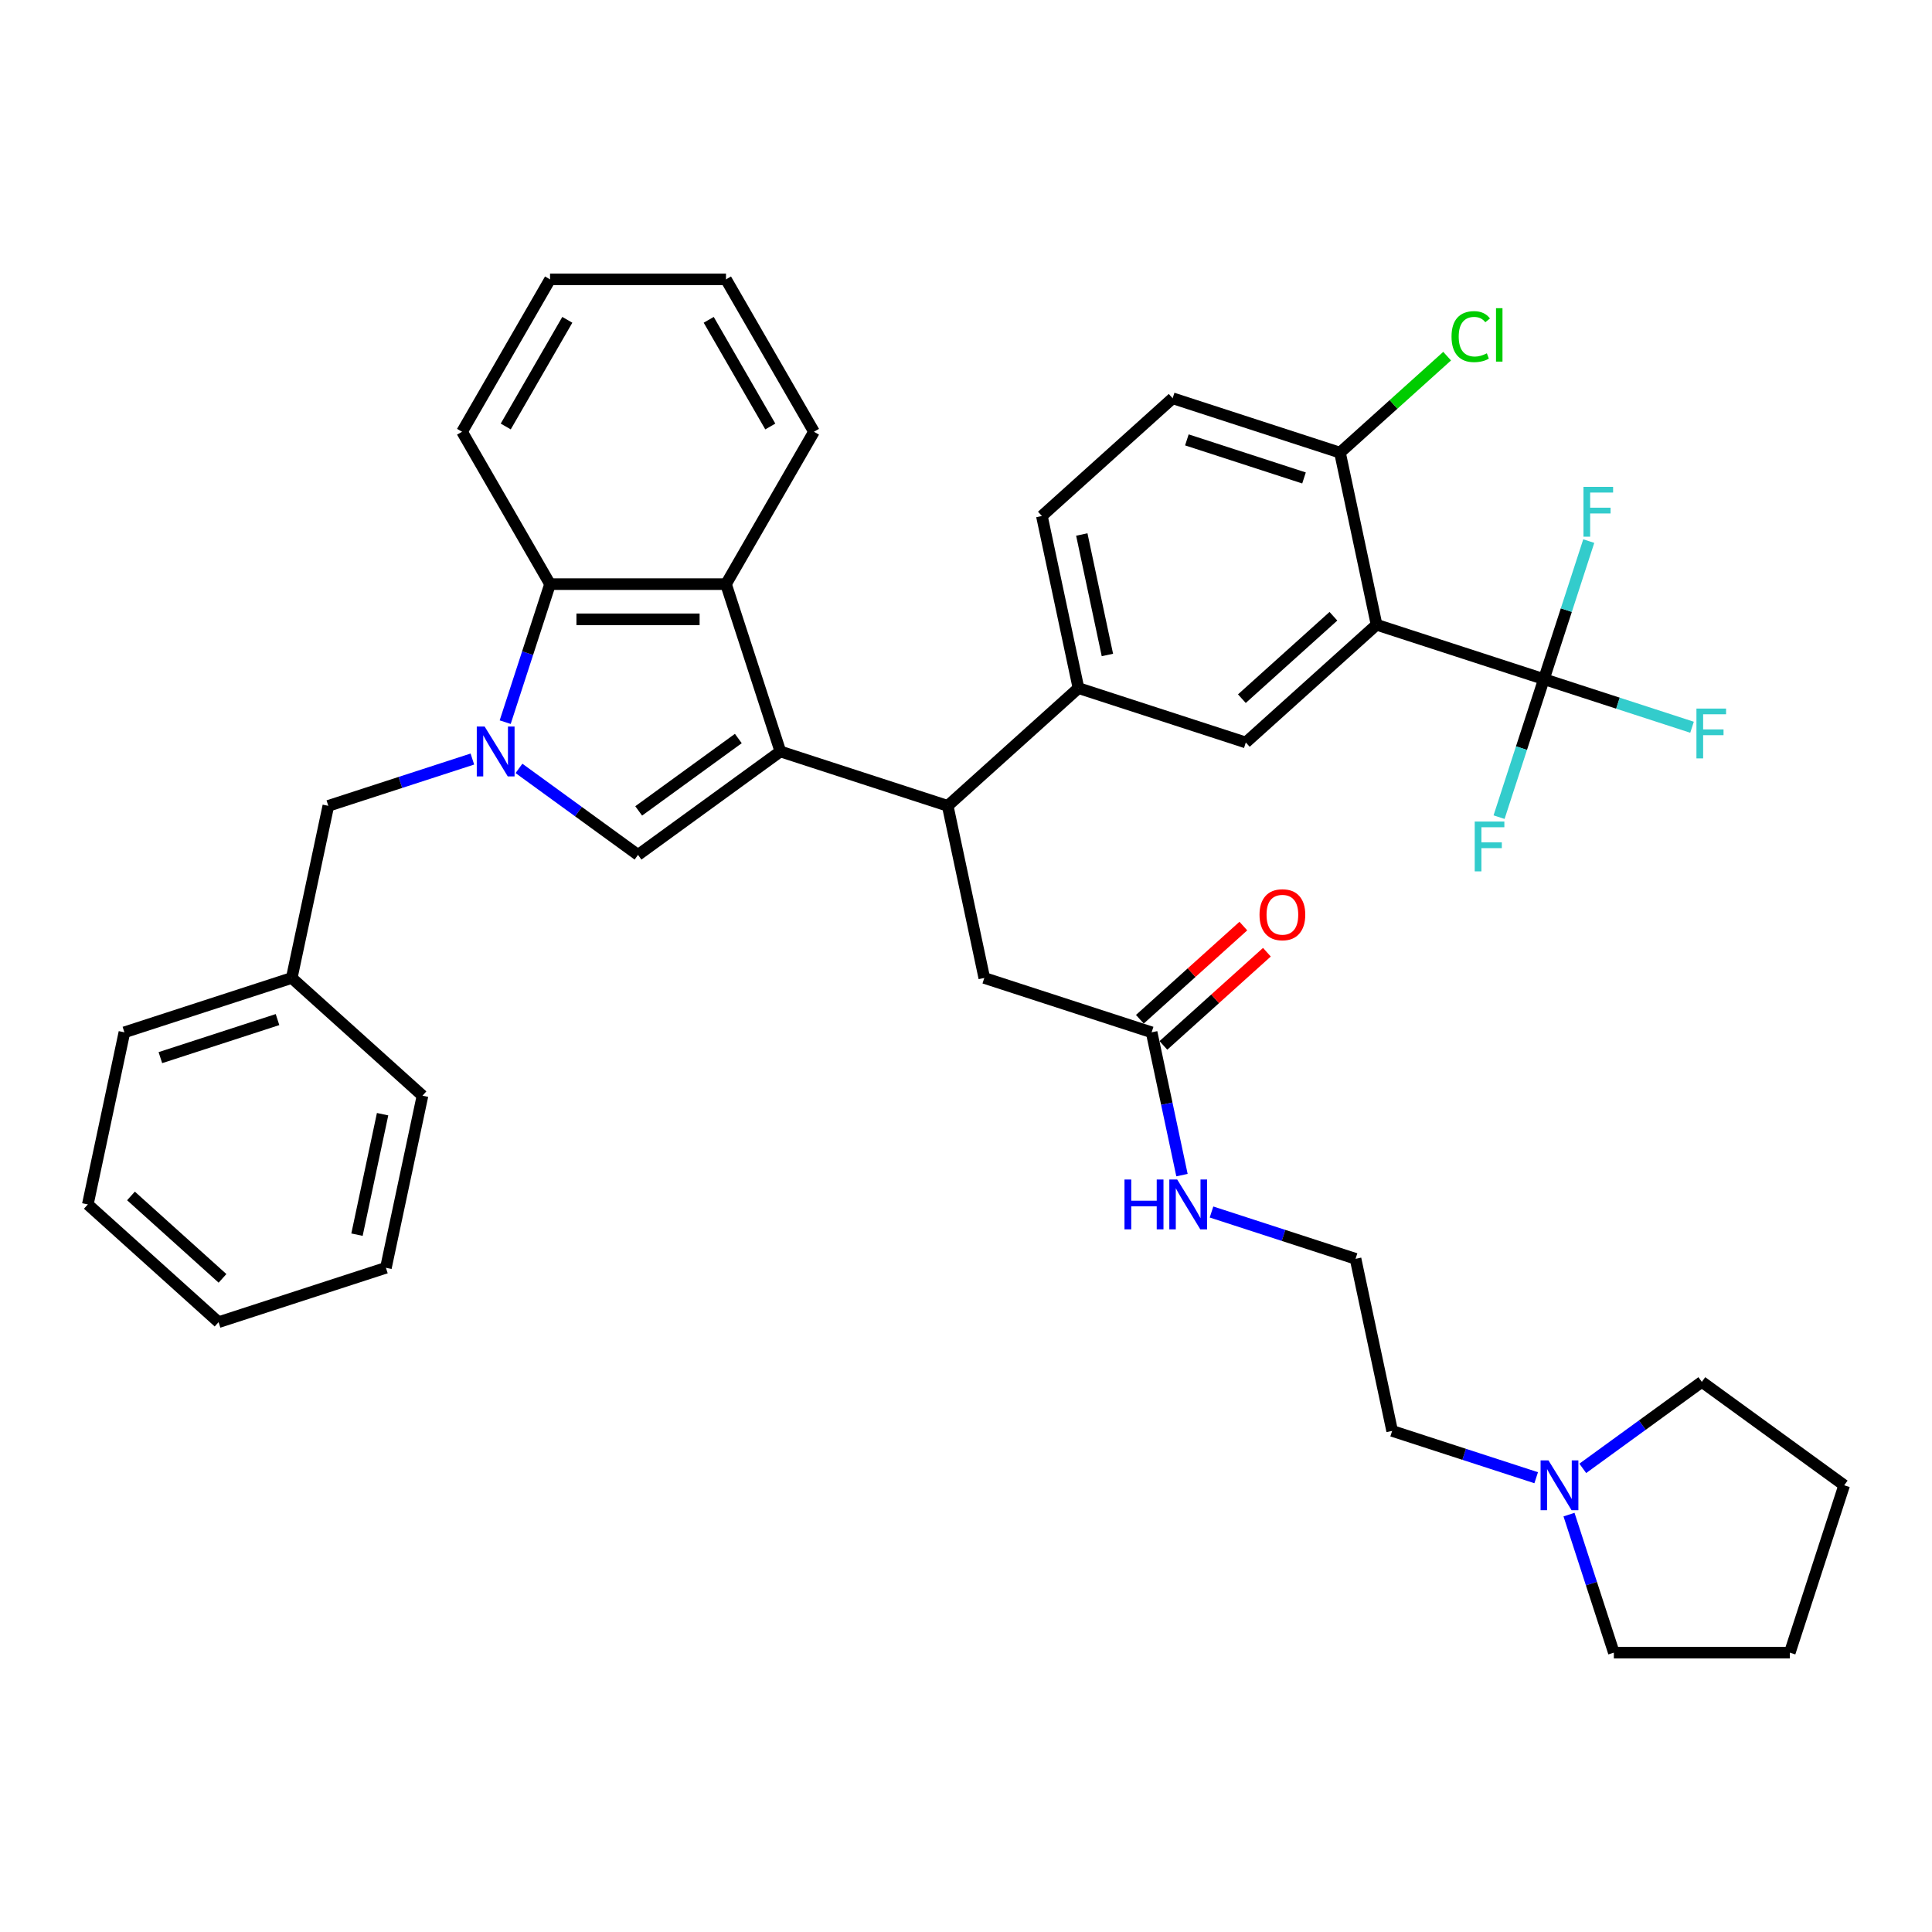 <?xml version='1.0' encoding='iso-8859-1'?>
<svg version='1.1' baseProfile='full'
              xmlns='http://www.w3.org/2000/svg'
                      xmlns:rdkit='http://www.rdkit.org/xml'
                      xmlns:xlink='http://www.w3.org/1999/xlink'
                  xml:space='preserve'
width='1000px' height='1000px' viewBox='0 0 1000 1000'>
<!-- END OF HEADER -->
<rect style='opacity:1.0;fill:#FFFFFF;stroke:none' width='1000' height='1000' x='0' y='0'> </rect>
<path class='bond-0' d='M 403.917,388.961 L 330.237,442.492' style='fill:none;fill-rule:evenodd;stroke:#000000;stroke-width:6px;stroke-linecap:butt;stroke-linejoin:miter;stroke-opacity:1' />
<path class='bond-0' d='M 382.158,382.254 L 330.582,419.727' style='fill:none;fill-rule:evenodd;stroke:#000000;stroke-width:6px;stroke-linecap:butt;stroke-linejoin:miter;stroke-opacity:1' />
<path class='bond-1' d='M 403.917,388.961 L 375.773,302.345' style='fill:none;fill-rule:evenodd;stroke:#000000;stroke-width:6px;stroke-linecap:butt;stroke-linejoin:miter;stroke-opacity:1' />
<path class='bond-2' d='M 403.917,388.961 L 490.532,417.104' style='fill:none;fill-rule:evenodd;stroke:#000000;stroke-width:6px;stroke-linecap:butt;stroke-linejoin:miter;stroke-opacity:1' />
<path class='bond-3' d='M 268.615,397.721 L 299.426,420.107' style='fill:none;fill-rule:evenodd;stroke:#0000FF;stroke-width:6px;stroke-linecap:butt;stroke-linejoin:miter;stroke-opacity:1' />
<path class='bond-3' d='M 299.426,420.107 L 330.237,442.492' style='fill:none;fill-rule:evenodd;stroke:#000000;stroke-width:6px;stroke-linecap:butt;stroke-linejoin:miter;stroke-opacity:1' />
<path class='bond-4' d='M 244.499,392.879 L 207.22,404.991' style='fill:none;fill-rule:evenodd;stroke:#0000FF;stroke-width:6px;stroke-linecap:butt;stroke-linejoin:miter;stroke-opacity:1' />
<path class='bond-4' d='M 207.22,404.991 L 169.941,417.104' style='fill:none;fill-rule:evenodd;stroke:#000000;stroke-width:6px;stroke-linecap:butt;stroke-linejoin:miter;stroke-opacity:1' />
<path class='bond-5' d='M 261.487,373.788 L 273.093,338.066' style='fill:none;fill-rule:evenodd;stroke:#0000FF;stroke-width:6px;stroke-linecap:butt;stroke-linejoin:miter;stroke-opacity:1' />
<path class='bond-5' d='M 273.093,338.066 L 284.7,302.345' style='fill:none;fill-rule:evenodd;stroke:#000000;stroke-width:6px;stroke-linecap:butt;stroke-linejoin:miter;stroke-opacity:1' />
<path class='bond-6' d='M 712.51,323.367 L 644.829,384.307' style='fill:none;fill-rule:evenodd;stroke:#000000;stroke-width:6px;stroke-linecap:butt;stroke-linejoin:miter;stroke-opacity:1' />
<path class='bond-6' d='M 690.17,318.972 L 642.793,361.63' style='fill:none;fill-rule:evenodd;stroke:#000000;stroke-width:6px;stroke-linecap:butt;stroke-linejoin:miter;stroke-opacity:1' />
<path class='bond-7' d='M 712.51,323.367 L 799.126,351.51' style='fill:none;fill-rule:evenodd;stroke:#000000;stroke-width:6px;stroke-linecap:butt;stroke-linejoin:miter;stroke-opacity:1' />
<path class='bond-8' d='M 712.51,323.367 L 693.574,234.284' style='fill:none;fill-rule:evenodd;stroke:#000000;stroke-width:6px;stroke-linecap:butt;stroke-linejoin:miter;stroke-opacity:1' />
<path class='bond-9' d='M 799.126,351.51 L 837.461,363.966' style='fill:none;fill-rule:evenodd;stroke:#000000;stroke-width:6px;stroke-linecap:butt;stroke-linejoin:miter;stroke-opacity:1' />
<path class='bond-9' d='M 837.461,363.966 L 875.796,376.422' style='fill:none;fill-rule:evenodd;stroke:#33CCCC;stroke-width:6px;stroke-linecap:butt;stroke-linejoin:miter;stroke-opacity:1' />
<path class='bond-10' d='M 799.126,351.51 L 787.519,387.232' style='fill:none;fill-rule:evenodd;stroke:#000000;stroke-width:6px;stroke-linecap:butt;stroke-linejoin:miter;stroke-opacity:1' />
<path class='bond-10' d='M 787.519,387.232 L 775.912,422.953' style='fill:none;fill-rule:evenodd;stroke:#33CCCC;stroke-width:6px;stroke-linecap:butt;stroke-linejoin:miter;stroke-opacity:1' />
<path class='bond-11' d='M 799.126,351.51 L 810.732,315.789' style='fill:none;fill-rule:evenodd;stroke:#000000;stroke-width:6px;stroke-linecap:butt;stroke-linejoin:miter;stroke-opacity:1' />
<path class='bond-11' d='M 810.732,315.789 L 822.339,280.067' style='fill:none;fill-rule:evenodd;stroke:#33CCCC;stroke-width:6px;stroke-linecap:butt;stroke-linejoin:miter;stroke-opacity:1' />
<path class='bond-12' d='M 375.773,302.345 L 284.7,302.345' style='fill:none;fill-rule:evenodd;stroke:#000000;stroke-width:6px;stroke-linecap:butt;stroke-linejoin:miter;stroke-opacity:1' />
<path class='bond-12' d='M 362.112,320.559 L 298.361,320.559' style='fill:none;fill-rule:evenodd;stroke:#000000;stroke-width:6px;stroke-linecap:butt;stroke-linejoin:miter;stroke-opacity:1' />
<path class='bond-13' d='M 375.773,302.345 L 421.31,223.473' style='fill:none;fill-rule:evenodd;stroke:#000000;stroke-width:6px;stroke-linecap:butt;stroke-linejoin:miter;stroke-opacity:1' />
<path class='bond-14' d='M 490.532,417.104 L 558.213,356.164' style='fill:none;fill-rule:evenodd;stroke:#000000;stroke-width:6px;stroke-linecap:butt;stroke-linejoin:miter;stroke-opacity:1' />
<path class='bond-15' d='M 490.532,417.104 L 509.468,506.187' style='fill:none;fill-rule:evenodd;stroke:#000000;stroke-width:6px;stroke-linecap:butt;stroke-linejoin:miter;stroke-opacity:1' />
<path class='bond-16' d='M 284.7,302.345 L 239.163,223.473' style='fill:none;fill-rule:evenodd;stroke:#000000;stroke-width:6px;stroke-linecap:butt;stroke-linejoin:miter;stroke-opacity:1' />
<path class='bond-17' d='M 644.829,384.307 L 558.213,356.164' style='fill:none;fill-rule:evenodd;stroke:#000000;stroke-width:6px;stroke-linecap:butt;stroke-linejoin:miter;stroke-opacity:1' />
<path class='bond-18' d='M 558.213,356.164 L 539.278,267.081' style='fill:none;fill-rule:evenodd;stroke:#000000;stroke-width:6px;stroke-linecap:butt;stroke-linejoin:miter;stroke-opacity:1' />
<path class='bond-18' d='M 573.189,339.014 L 559.935,276.656' style='fill:none;fill-rule:evenodd;stroke:#000000;stroke-width:6px;stroke-linecap:butt;stroke-linejoin:miter;stroke-opacity:1' />
<path class='bond-19' d='M 169.941,417.104 L 151.006,506.187' style='fill:none;fill-rule:evenodd;stroke:#000000;stroke-width:6px;stroke-linecap:butt;stroke-linejoin:miter;stroke-opacity:1' />
<path class='bond-20' d='M 693.574,234.284 L 606.959,206.141' style='fill:none;fill-rule:evenodd;stroke:#000000;stroke-width:6px;stroke-linecap:butt;stroke-linejoin:miter;stroke-opacity:1' />
<path class='bond-20' d='M 674.953,247.386 L 614.322,227.685' style='fill:none;fill-rule:evenodd;stroke:#000000;stroke-width:6px;stroke-linecap:butt;stroke-linejoin:miter;stroke-opacity:1' />
<path class='bond-21' d='M 693.574,234.284 L 721.304,209.316' style='fill:none;fill-rule:evenodd;stroke:#000000;stroke-width:6px;stroke-linecap:butt;stroke-linejoin:miter;stroke-opacity:1' />
<path class='bond-21' d='M 721.304,209.316 L 749.033,184.349' style='fill:none;fill-rule:evenodd;stroke:#00CC00;stroke-width:6px;stroke-linecap:butt;stroke-linejoin:miter;stroke-opacity:1' />
<path class='bond-22' d='M 596.083,534.33 L 509.468,506.187' style='fill:none;fill-rule:evenodd;stroke:#000000;stroke-width:6px;stroke-linecap:butt;stroke-linejoin:miter;stroke-opacity:1' />
<path class='bond-23' d='M 602.177,541.098 L 628.96,516.984' style='fill:none;fill-rule:evenodd;stroke:#000000;stroke-width:6px;stroke-linecap:butt;stroke-linejoin:miter;stroke-opacity:1' />
<path class='bond-23' d='M 628.96,516.984 L 655.742,492.869' style='fill:none;fill-rule:evenodd;stroke:#FF0000;stroke-width:6px;stroke-linecap:butt;stroke-linejoin:miter;stroke-opacity:1' />
<path class='bond-23' d='M 589.99,527.562 L 616.772,503.447' style='fill:none;fill-rule:evenodd;stroke:#000000;stroke-width:6px;stroke-linecap:butt;stroke-linejoin:miter;stroke-opacity:1' />
<path class='bond-23' d='M 616.772,503.447 L 643.554,479.333' style='fill:none;fill-rule:evenodd;stroke:#FF0000;stroke-width:6px;stroke-linecap:butt;stroke-linejoin:miter;stroke-opacity:1' />
<path class='bond-24' d='M 596.083,534.33 L 603.939,571.285' style='fill:none;fill-rule:evenodd;stroke:#000000;stroke-width:6px;stroke-linecap:butt;stroke-linejoin:miter;stroke-opacity:1' />
<path class='bond-24' d='M 603.939,571.285 L 611.794,608.241' style='fill:none;fill-rule:evenodd;stroke:#0000FF;stroke-width:6px;stroke-linecap:butt;stroke-linejoin:miter;stroke-opacity:1' />
<path class='bond-25' d='M 795.128,764.865 L 757.849,752.752' style='fill:none;fill-rule:evenodd;stroke:#0000FF;stroke-width:6px;stroke-linecap:butt;stroke-linejoin:miter;stroke-opacity:1' />
<path class='bond-25' d='M 757.849,752.752 L 720.57,740.64' style='fill:none;fill-rule:evenodd;stroke:#000000;stroke-width:6px;stroke-linecap:butt;stroke-linejoin:miter;stroke-opacity:1' />
<path class='bond-26' d='M 819.244,760.022 L 850.055,737.637' style='fill:none;fill-rule:evenodd;stroke:#0000FF;stroke-width:6px;stroke-linecap:butt;stroke-linejoin:miter;stroke-opacity:1' />
<path class='bond-26' d='M 850.055,737.637 L 880.866,715.251' style='fill:none;fill-rule:evenodd;stroke:#000000;stroke-width:6px;stroke-linecap:butt;stroke-linejoin:miter;stroke-opacity:1' />
<path class='bond-27' d='M 812.116,783.956 L 823.722,819.677' style='fill:none;fill-rule:evenodd;stroke:#0000FF;stroke-width:6px;stroke-linecap:butt;stroke-linejoin:miter;stroke-opacity:1' />
<path class='bond-27' d='M 823.722,819.677 L 835.329,855.399' style='fill:none;fill-rule:evenodd;stroke:#000000;stroke-width:6px;stroke-linecap:butt;stroke-linejoin:miter;stroke-opacity:1' />
<path class='bond-28' d='M 539.278,267.081 L 606.959,206.141' style='fill:none;fill-rule:evenodd;stroke:#000000;stroke-width:6px;stroke-linecap:butt;stroke-linejoin:miter;stroke-opacity:1' />
<path class='bond-29' d='M 627.077,627.331 L 664.356,639.444' style='fill:none;fill-rule:evenodd;stroke:#0000FF;stroke-width:6px;stroke-linecap:butt;stroke-linejoin:miter;stroke-opacity:1' />
<path class='bond-29' d='M 664.356,639.444 L 701.635,651.557' style='fill:none;fill-rule:evenodd;stroke:#000000;stroke-width:6px;stroke-linecap:butt;stroke-linejoin:miter;stroke-opacity:1' />
<path class='bond-30' d='M 151.006,506.187 L 64.39,534.33' style='fill:none;fill-rule:evenodd;stroke:#000000;stroke-width:6px;stroke-linecap:butt;stroke-linejoin:miter;stroke-opacity:1' />
<path class='bond-30' d='M 143.642,527.732 L 83.011,547.432' style='fill:none;fill-rule:evenodd;stroke:#000000;stroke-width:6px;stroke-linecap:butt;stroke-linejoin:miter;stroke-opacity:1' />
<path class='bond-31' d='M 151.006,506.187 L 218.686,567.127' style='fill:none;fill-rule:evenodd;stroke:#000000;stroke-width:6px;stroke-linecap:butt;stroke-linejoin:miter;stroke-opacity:1' />
<path class='bond-32' d='M 421.31,223.473 L 375.773,144.601' style='fill:none;fill-rule:evenodd;stroke:#000000;stroke-width:6px;stroke-linecap:butt;stroke-linejoin:miter;stroke-opacity:1' />
<path class='bond-32' d='M 398.705,220.75 L 366.829,165.539' style='fill:none;fill-rule:evenodd;stroke:#000000;stroke-width:6px;stroke-linecap:butt;stroke-linejoin:miter;stroke-opacity:1' />
<path class='bond-33' d='M 701.635,651.557 L 720.57,740.64' style='fill:none;fill-rule:evenodd;stroke:#000000;stroke-width:6px;stroke-linecap:butt;stroke-linejoin:miter;stroke-opacity:1' />
<path class='bond-34' d='M 239.163,223.473 L 284.7,144.601' style='fill:none;fill-rule:evenodd;stroke:#000000;stroke-width:6px;stroke-linecap:butt;stroke-linejoin:miter;stroke-opacity:1' />
<path class='bond-34' d='M 261.768,220.75 L 293.644,165.539' style='fill:none;fill-rule:evenodd;stroke:#000000;stroke-width:6px;stroke-linecap:butt;stroke-linejoin:miter;stroke-opacity:1' />
<path class='bond-35' d='M 880.866,715.251 L 954.545,768.783' style='fill:none;fill-rule:evenodd;stroke:#000000;stroke-width:6px;stroke-linecap:butt;stroke-linejoin:miter;stroke-opacity:1' />
<path class='bond-36' d='M 835.329,855.399 L 926.402,855.399' style='fill:none;fill-rule:evenodd;stroke:#000000;stroke-width:6px;stroke-linecap:butt;stroke-linejoin:miter;stroke-opacity:1' />
<path class='bond-37' d='M 64.39,534.33 L 45.455,623.413' style='fill:none;fill-rule:evenodd;stroke:#000000;stroke-width:6px;stroke-linecap:butt;stroke-linejoin:miter;stroke-opacity:1' />
<path class='bond-38' d='M 218.686,567.127 L 199.751,656.21' style='fill:none;fill-rule:evenodd;stroke:#000000;stroke-width:6px;stroke-linecap:butt;stroke-linejoin:miter;stroke-opacity:1' />
<path class='bond-38' d='M 198.029,576.702 L 184.775,639.061' style='fill:none;fill-rule:evenodd;stroke:#000000;stroke-width:6px;stroke-linecap:butt;stroke-linejoin:miter;stroke-opacity:1' />
<path class='bond-39' d='M 375.773,144.601 L 284.7,144.601' style='fill:none;fill-rule:evenodd;stroke:#000000;stroke-width:6px;stroke-linecap:butt;stroke-linejoin:miter;stroke-opacity:1' />
<path class='bond-40' d='M 926.402,855.399 L 954.545,768.783' style='fill:none;fill-rule:evenodd;stroke:#000000;stroke-width:6px;stroke-linecap:butt;stroke-linejoin:miter;stroke-opacity:1' />
<path class='bond-41' d='M 199.751,656.21 L 113.135,684.353' style='fill:none;fill-rule:evenodd;stroke:#000000;stroke-width:6px;stroke-linecap:butt;stroke-linejoin:miter;stroke-opacity:1' />
<path class='bond-42' d='M 45.455,623.413 L 113.135,684.353' style='fill:none;fill-rule:evenodd;stroke:#000000;stroke-width:6px;stroke-linecap:butt;stroke-linejoin:miter;stroke-opacity:1' />
<path class='bond-42' d='M 67.795,619.018 L 115.171,661.676' style='fill:none;fill-rule:evenodd;stroke:#000000;stroke-width:6px;stroke-linecap:butt;stroke-linejoin:miter;stroke-opacity:1' />
<path  class='atom-1' d='M 250.856 376.065
L 259.307 389.726
Q 260.145 391.074, 261.493 393.514
Q 262.841 395.955, 262.914 396.101
L 262.914 376.065
L 266.338 376.065
L 266.338 401.857
L 262.804 401.857
L 253.733 386.921
Q 252.677 385.172, 251.548 383.168
Q 250.455 381.165, 250.127 380.545
L 250.127 401.857
L 246.775 401.857
L 246.775 376.065
L 250.856 376.065
' fill='#0000FF'/>
<path  class='atom-14' d='M 801.485 755.887
L 809.936 769.548
Q 810.774 770.896, 812.122 773.337
Q 813.47 775.777, 813.543 775.923
L 813.543 755.887
L 816.967 755.887
L 816.967 781.679
L 813.433 781.679
L 804.362 766.743
Q 803.306 764.994, 802.177 762.991
Q 801.084 760.987, 800.756 760.368
L 800.756 781.679
L 797.404 781.679
L 797.404 755.887
L 801.485 755.887
' fill='#0000FF'/>
<path  class='atom-16' d='M 651.925 473.463
Q 651.925 467.27, 654.985 463.809
Q 658.045 460.349, 663.764 460.349
Q 669.484 460.349, 672.544 463.809
Q 675.604 467.27, 675.604 473.463
Q 675.604 479.729, 672.507 483.299
Q 669.411 486.833, 663.764 486.833
Q 658.081 486.833, 654.985 483.299
Q 651.925 479.765, 651.925 473.463
M 663.764 483.918
Q 667.699 483.918, 669.811 481.295
Q 671.961 478.636, 671.961 473.463
Q 671.961 468.399, 669.811 465.849
Q 667.699 463.263, 663.764 463.263
Q 659.83 463.263, 657.68 465.813
Q 655.568 468.363, 655.568 473.463
Q 655.568 478.673, 657.68 481.295
Q 659.83 483.918, 663.764 483.918
' fill='#FF0000'/>
<path  class='atom-18' d='M 878.073 366.758
L 893.41 366.758
L 893.41 369.708
L 881.534 369.708
L 881.534 377.541
L 892.098 377.541
L 892.098 380.528
L 881.534 380.528
L 881.534 392.55
L 878.073 392.55
L 878.073 366.758
' fill='#33CCCC'/>
<path  class='atom-19' d='M 763.314 425.23
L 778.651 425.23
L 778.651 428.181
L 766.775 428.181
L 766.775 436.013
L 777.339 436.013
L 777.339 439.001
L 766.775 439.001
L 766.775 451.022
L 763.314 451.022
L 763.314 425.23
' fill='#33CCCC'/>
<path  class='atom-20' d='M 819.6 251.998
L 834.937 251.998
L 834.937 254.949
L 823.061 254.949
L 823.061 262.782
L 833.626 262.782
L 833.626 265.769
L 823.061 265.769
L 823.061 277.79
L 819.6 277.79
L 819.6 251.998
' fill='#33CCCC'/>
<path  class='atom-21' d='M 582.032 610.517
L 585.529 610.517
L 585.529 621.483
L 598.717 621.483
L 598.717 610.517
L 602.214 610.517
L 602.214 636.309
L 598.717 636.309
L 598.717 624.397
L 585.529 624.397
L 585.529 636.309
L 582.032 636.309
L 582.032 610.517
' fill='#0000FF'/>
<path  class='atom-21' d='M 609.318 610.517
L 617.769 624.178
Q 618.607 625.526, 619.955 627.967
Q 621.303 630.408, 621.376 630.554
L 621.376 610.517
L 624.8 610.517
L 624.8 636.309
L 621.266 636.309
L 612.195 621.373
Q 611.139 619.625, 610.01 617.621
Q 608.917 615.618, 608.589 614.998
L 608.589 636.309
L 605.237 636.309
L 605.237 610.517
L 609.318 610.517
' fill='#0000FF'/>
<path  class='atom-22' d='M 751.31 174.237
Q 751.31 167.825, 754.297 164.473
Q 757.321 161.086, 763.04 161.086
Q 768.359 161.086, 771.2 164.838
L 768.796 166.805
Q 766.72 164.073, 763.04 164.073
Q 759.142 164.073, 757.066 166.696
Q 755.026 169.282, 755.026 174.237
Q 755.026 179.337, 757.139 181.96
Q 759.288 184.582, 763.441 184.582
Q 766.282 184.582, 769.597 182.87
L 770.617 185.603
Q 769.27 186.477, 767.23 186.987
Q 765.189 187.497, 762.931 187.497
Q 757.321 187.497, 754.297 184.072
Q 751.31 180.648, 751.31 174.237
' fill='#00CC00'/>
<path  class='atom-22' d='M 774.333 159.519
L 777.685 159.519
L 777.685 187.169
L 774.333 187.169
L 774.333 159.519
' fill='#00CC00'/>
</svg>
